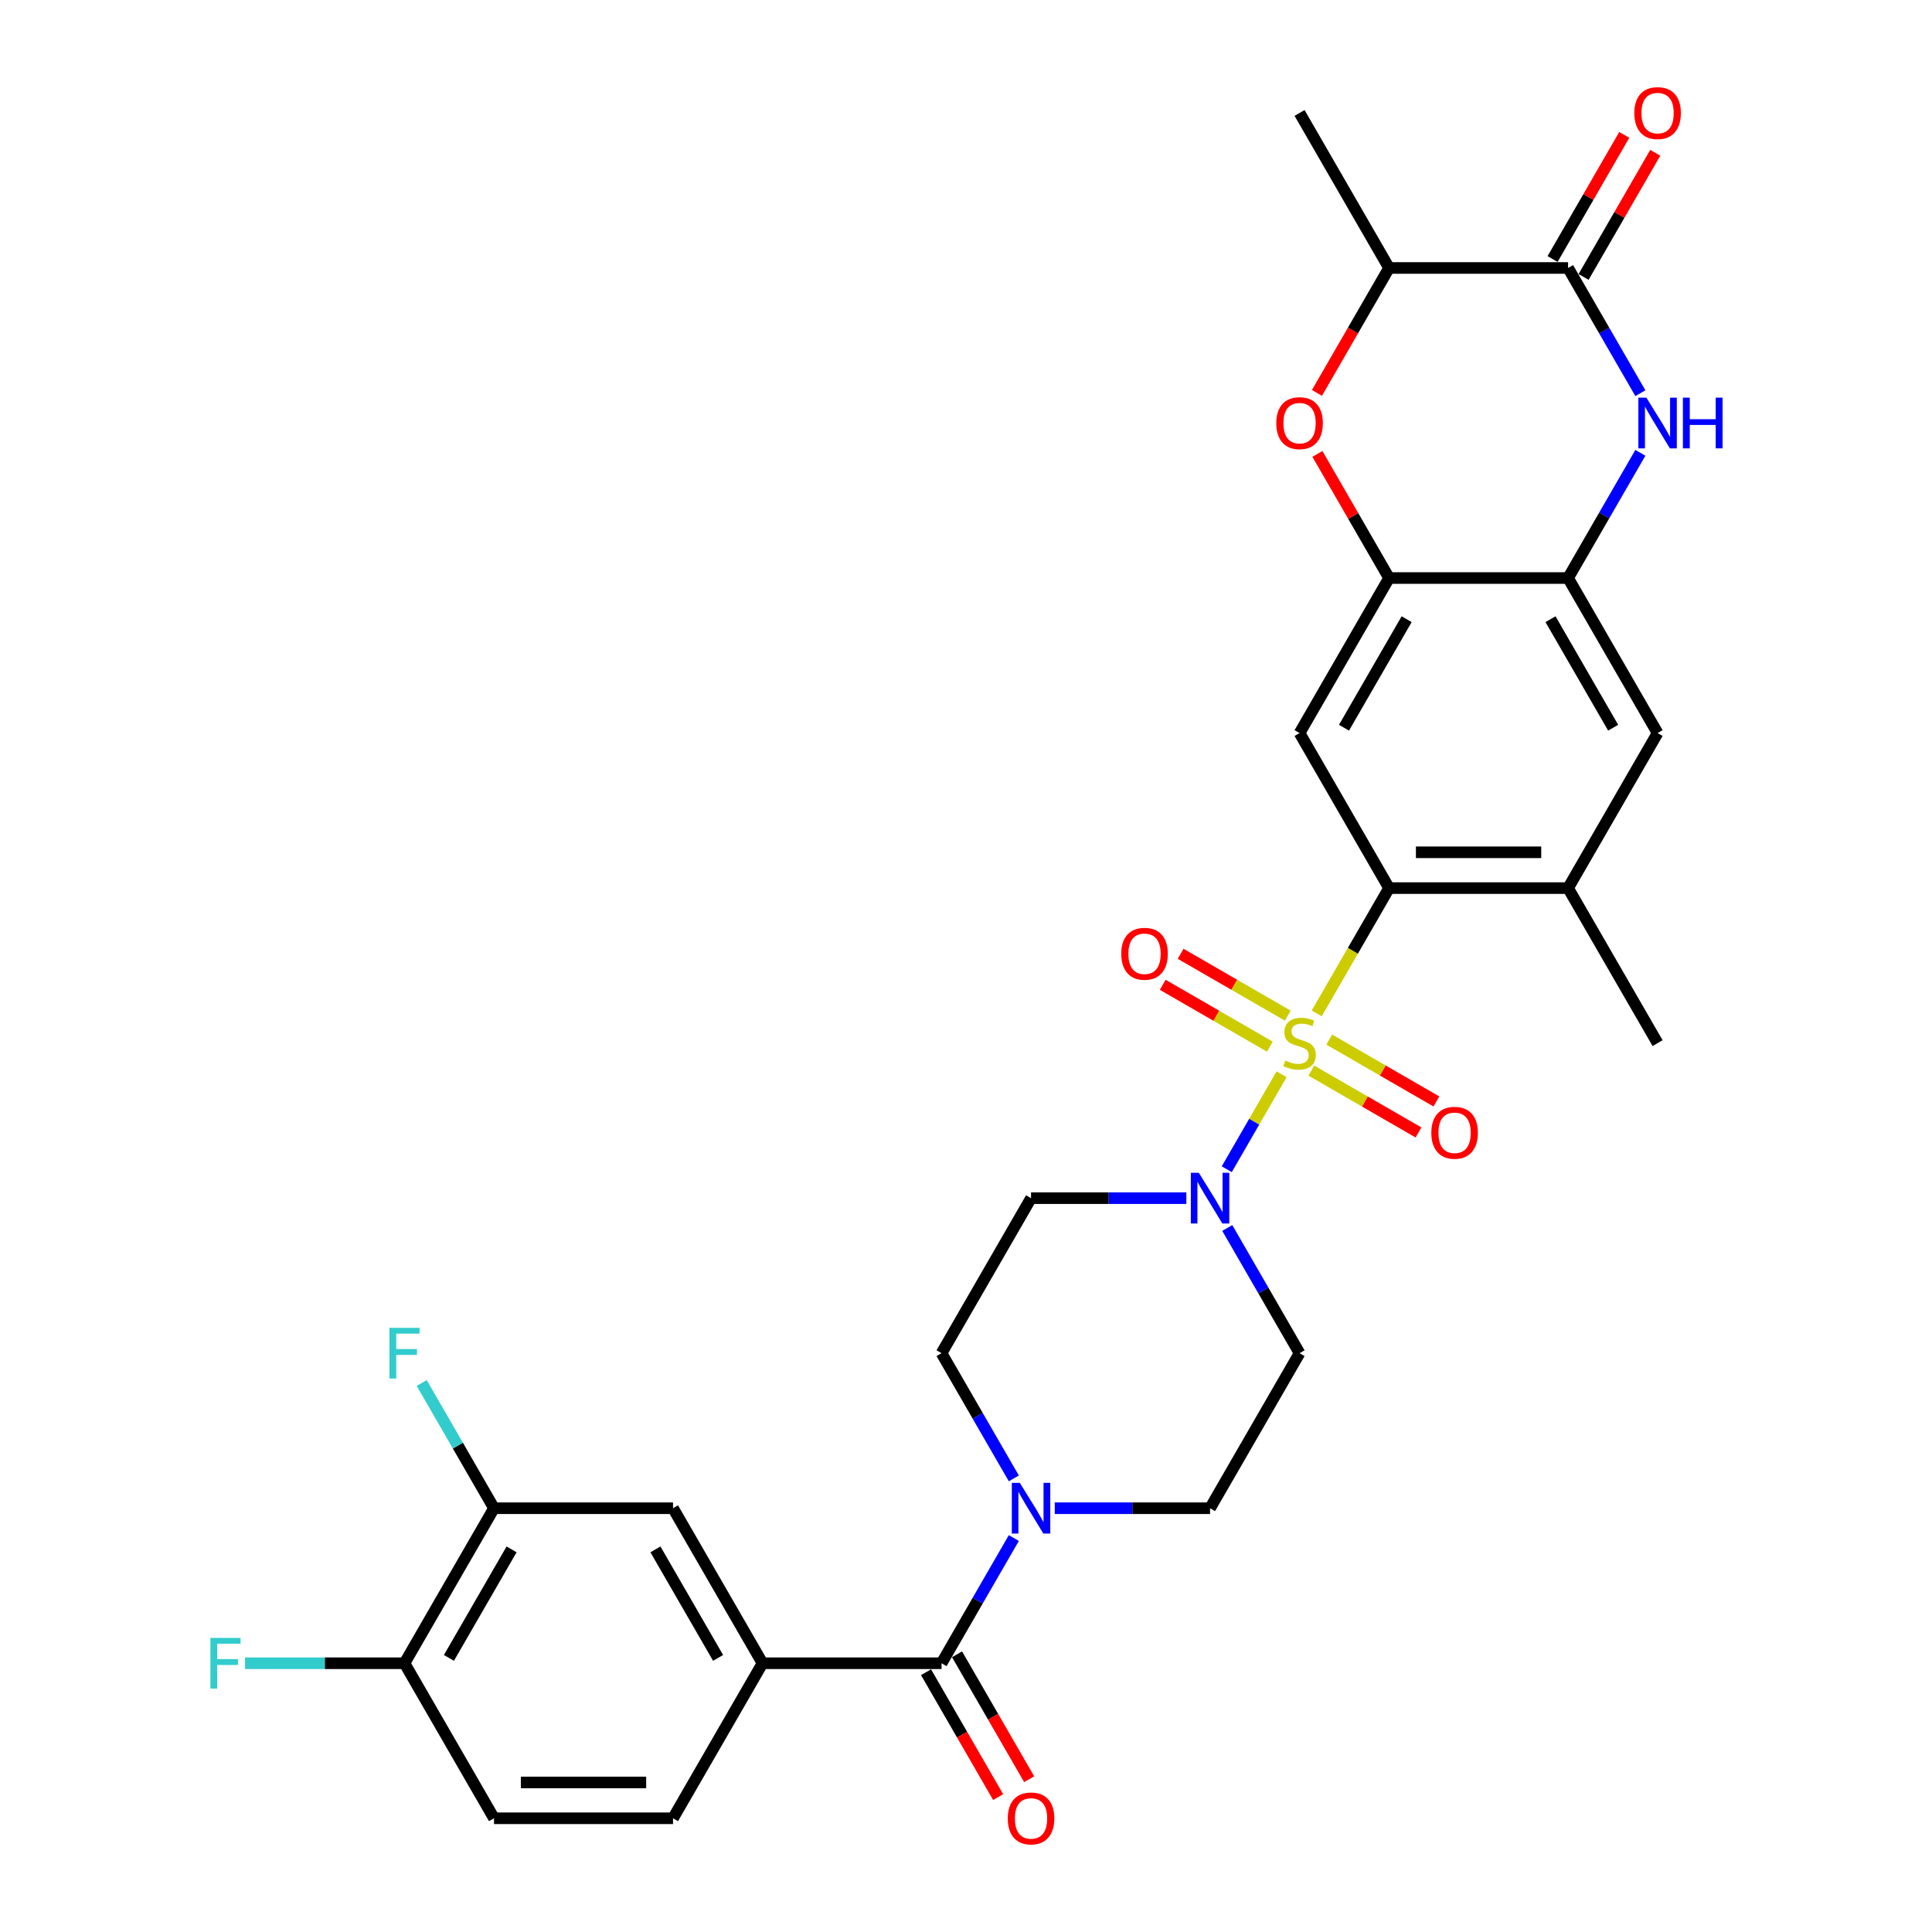 <?xml version='1.0' encoding='iso-8859-1'?>
<svg version='1.1' baseProfile='full'
              xmlns='http://www.w3.org/2000/svg'
                      xmlns:rdkit='http://www.rdkit.org/xml'
                      xmlns:xlink='http://www.w3.org/1999/xlink'
                  xml:space='preserve'
width='1000px' height='1000px' viewBox='0 0 1000 1000'>
<!-- END OF HEADER -->
<rect style='opacity:1.0;fill:#FFFFFF;stroke:none' width='1000' height='1000' x='0' y='0'> </rect>
<path class='bond-0' d='M 681.543,524.522 L 700.261,492.1' style='fill:none;fill-rule:evenodd;stroke:#CCCC00;stroke-width:6px;stroke-linecap:butt;stroke-linejoin:miter;stroke-opacity:1' />
<path class='bond-0' d='M 700.261,492.1 L 718.98,459.679' style='fill:none;fill-rule:evenodd;stroke:#000000;stroke-width:6px;stroke-linecap:butt;stroke-linejoin:miter;stroke-opacity:1' />
<path class='bond-1' d='M 663.354,556.026 L 649.161,580.609' style='fill:none;fill-rule:evenodd;stroke:#CCCC00;stroke-width:6px;stroke-linecap:butt;stroke-linejoin:miter;stroke-opacity:1' />
<path class='bond-1' d='M 649.161,580.609 L 634.967,605.193' style='fill:none;fill-rule:evenodd;stroke:#0000FF;stroke-width:6px;stroke-linecap:butt;stroke-linejoin:miter;stroke-opacity:1' />
<path class='bond-14' d='M 666.555,525.703 L 638.824,509.692' style='fill:none;fill-rule:evenodd;stroke:#CCCC00;stroke-width:6px;stroke-linecap:butt;stroke-linejoin:miter;stroke-opacity:1' />
<path class='bond-14' d='M 638.824,509.692 L 611.093,493.682' style='fill:none;fill-rule:evenodd;stroke:#FF0000;stroke-width:6px;stroke-linecap:butt;stroke-linejoin:miter;stroke-opacity:1' />
<path class='bond-14' d='M 657.289,541.751 L 629.558,525.741' style='fill:none;fill-rule:evenodd;stroke:#CCCC00;stroke-width:6px;stroke-linecap:butt;stroke-linejoin:miter;stroke-opacity:1' />
<path class='bond-14' d='M 629.558,525.741 L 601.828,509.731' style='fill:none;fill-rule:evenodd;stroke:#FF0000;stroke-width:6px;stroke-linecap:butt;stroke-linejoin:miter;stroke-opacity:1' />
<path class='bond-15' d='M 678.748,554.141 L 706.479,570.151' style='fill:none;fill-rule:evenodd;stroke:#CCCC00;stroke-width:6px;stroke-linecap:butt;stroke-linejoin:miter;stroke-opacity:1' />
<path class='bond-15' d='M 706.479,570.151 L 734.21,586.162' style='fill:none;fill-rule:evenodd;stroke:#FF0000;stroke-width:6px;stroke-linecap:butt;stroke-linejoin:miter;stroke-opacity:1' />
<path class='bond-15' d='M 688.014,538.092 L 715.745,554.103' style='fill:none;fill-rule:evenodd;stroke:#CCCC00;stroke-width:6px;stroke-linecap:butt;stroke-linejoin:miter;stroke-opacity:1' />
<path class='bond-15' d='M 715.745,554.103 L 743.476,570.113' style='fill:none;fill-rule:evenodd;stroke:#FF0000;stroke-width:6px;stroke-linecap:butt;stroke-linejoin:miter;stroke-opacity:1' />
<path class='bond-5' d='M 718.98,459.679 L 672.652,379.435' style='fill:none;fill-rule:evenodd;stroke:#000000;stroke-width:6px;stroke-linecap:butt;stroke-linejoin:miter;stroke-opacity:1' />
<path class='bond-11' d='M 718.98,459.679 L 811.637,459.679' style='fill:none;fill-rule:evenodd;stroke:#000000;stroke-width:6px;stroke-linecap:butt;stroke-linejoin:miter;stroke-opacity:1' />
<path class='bond-11' d='M 732.879,441.147 L 797.739,441.147' style='fill:none;fill-rule:evenodd;stroke:#000000;stroke-width:6px;stroke-linecap:butt;stroke-linejoin:miter;stroke-opacity:1' />
<path class='bond-16' d='M 614.055,620.165 L 573.861,620.165' style='fill:none;fill-rule:evenodd;stroke:#0000FF;stroke-width:6px;stroke-linecap:butt;stroke-linejoin:miter;stroke-opacity:1' />
<path class='bond-16' d='M 573.861,620.165 L 533.666,620.165' style='fill:none;fill-rule:evenodd;stroke:#000000;stroke-width:6px;stroke-linecap:butt;stroke-linejoin:miter;stroke-opacity:1' />
<path class='bond-17' d='M 635.235,635.602 L 653.944,668.005' style='fill:none;fill-rule:evenodd;stroke:#0000FF;stroke-width:6px;stroke-linecap:butt;stroke-linejoin:miter;stroke-opacity:1' />
<path class='bond-17' d='M 653.944,668.005 L 672.652,700.408' style='fill:none;fill-rule:evenodd;stroke:#000000;stroke-width:6px;stroke-linecap:butt;stroke-linejoin:miter;stroke-opacity:1' />
<path class='bond-2' d='M 849.053,234.385 L 830.345,266.789' style='fill:none;fill-rule:evenodd;stroke:#0000FF;stroke-width:6px;stroke-linecap:butt;stroke-linejoin:miter;stroke-opacity:1' />
<path class='bond-2' d='M 830.345,266.789 L 811.637,299.192' style='fill:none;fill-rule:evenodd;stroke:#000000;stroke-width:6px;stroke-linecap:butt;stroke-linejoin:miter;stroke-opacity:1' />
<path class='bond-3' d='M 849.053,203.512 L 830.345,171.109' style='fill:none;fill-rule:evenodd;stroke:#0000FF;stroke-width:6px;stroke-linecap:butt;stroke-linejoin:miter;stroke-opacity:1' />
<path class='bond-3' d='M 830.345,171.109 L 811.637,138.705' style='fill:none;fill-rule:evenodd;stroke:#000000;stroke-width:6px;stroke-linecap:butt;stroke-linejoin:miter;stroke-opacity:1' />
<path class='bond-23' d='M 819.661,143.338 L 838.209,111.213' style='fill:none;fill-rule:evenodd;stroke:#000000;stroke-width:6px;stroke-linecap:butt;stroke-linejoin:miter;stroke-opacity:1' />
<path class='bond-23' d='M 838.209,111.213 L 856.757,79.088' style='fill:none;fill-rule:evenodd;stroke:#FF0000;stroke-width:6px;stroke-linecap:butt;stroke-linejoin:miter;stroke-opacity:1' />
<path class='bond-23' d='M 803.613,134.072 L 822.16,101.947' style='fill:none;fill-rule:evenodd;stroke:#000000;stroke-width:6px;stroke-linecap:butt;stroke-linejoin:miter;stroke-opacity:1' />
<path class='bond-23' d='M 822.16,101.947 L 840.708,69.822' style='fill:none;fill-rule:evenodd;stroke:#FF0000;stroke-width:6px;stroke-linecap:butt;stroke-linejoin:miter;stroke-opacity:1' />
<path class='bond-33' d='M 811.637,138.705 L 718.98,138.705' style='fill:none;fill-rule:evenodd;stroke:#000000;stroke-width:6px;stroke-linecap:butt;stroke-linejoin:miter;stroke-opacity:1' />
<path class='bond-4' d='M 487.338,860.895 L 506.046,828.492' style='fill:none;fill-rule:evenodd;stroke:#000000;stroke-width:6px;stroke-linecap:butt;stroke-linejoin:miter;stroke-opacity:1' />
<path class='bond-4' d='M 506.046,828.492 L 524.754,796.088' style='fill:none;fill-rule:evenodd;stroke:#0000FF;stroke-width:6px;stroke-linecap:butt;stroke-linejoin:miter;stroke-opacity:1' />
<path class='bond-10' d='M 487.338,860.895 L 394.681,860.895' style='fill:none;fill-rule:evenodd;stroke:#000000;stroke-width:6px;stroke-linecap:butt;stroke-linejoin:miter;stroke-opacity:1' />
<path class='bond-24' d='M 479.313,865.528 L 497.979,897.857' style='fill:none;fill-rule:evenodd;stroke:#000000;stroke-width:6px;stroke-linecap:butt;stroke-linejoin:miter;stroke-opacity:1' />
<path class='bond-24' d='M 497.979,897.857 L 516.644,930.186' style='fill:none;fill-rule:evenodd;stroke:#FF0000;stroke-width:6px;stroke-linecap:butt;stroke-linejoin:miter;stroke-opacity:1' />
<path class='bond-24' d='M 495.362,856.262 L 514.027,888.591' style='fill:none;fill-rule:evenodd;stroke:#000000;stroke-width:6px;stroke-linecap:butt;stroke-linejoin:miter;stroke-opacity:1' />
<path class='bond-24' d='M 514.027,888.591 L 532.693,920.921' style='fill:none;fill-rule:evenodd;stroke:#FF0000;stroke-width:6px;stroke-linecap:butt;stroke-linejoin:miter;stroke-opacity:1' />
<path class='bond-6' d='M 672.652,379.435 L 718.98,299.192' style='fill:none;fill-rule:evenodd;stroke:#000000;stroke-width:6px;stroke-linecap:butt;stroke-linejoin:miter;stroke-opacity:1' />
<path class='bond-6' d='M 695.65,376.664 L 728.08,320.494' style='fill:none;fill-rule:evenodd;stroke:#000000;stroke-width:6px;stroke-linecap:butt;stroke-linejoin:miter;stroke-opacity:1' />
<path class='bond-8' d='M 718.98,299.192 L 700.433,267.067' style='fill:none;fill-rule:evenodd;stroke:#000000;stroke-width:6px;stroke-linecap:butt;stroke-linejoin:miter;stroke-opacity:1' />
<path class='bond-8' d='M 700.433,267.067 L 681.885,234.941' style='fill:none;fill-rule:evenodd;stroke:#FF0000;stroke-width:6px;stroke-linecap:butt;stroke-linejoin:miter;stroke-opacity:1' />
<path class='bond-32' d='M 718.98,299.192 L 811.637,299.192' style='fill:none;fill-rule:evenodd;stroke:#000000;stroke-width:6px;stroke-linecap:butt;stroke-linejoin:miter;stroke-opacity:1' />
<path class='bond-7' d='M 811.637,299.192 L 857.966,379.435' style='fill:none;fill-rule:evenodd;stroke:#000000;stroke-width:6px;stroke-linecap:butt;stroke-linejoin:miter;stroke-opacity:1' />
<path class='bond-7' d='M 802.538,320.494 L 834.968,376.664' style='fill:none;fill-rule:evenodd;stroke:#000000;stroke-width:6px;stroke-linecap:butt;stroke-linejoin:miter;stroke-opacity:1' />
<path class='bond-12' d='M 681.65,203.364 L 700.315,171.035' style='fill:none;fill-rule:evenodd;stroke:#FF0000;stroke-width:6px;stroke-linecap:butt;stroke-linejoin:miter;stroke-opacity:1' />
<path class='bond-12' d='M 700.315,171.035 L 718.98,138.705' style='fill:none;fill-rule:evenodd;stroke:#000000;stroke-width:6px;stroke-linecap:butt;stroke-linejoin:miter;stroke-opacity:1' />
<path class='bond-9' d='M 545.934,780.652 L 586.129,780.652' style='fill:none;fill-rule:evenodd;stroke:#0000FF;stroke-width:6px;stroke-linecap:butt;stroke-linejoin:miter;stroke-opacity:1' />
<path class='bond-9' d='M 586.129,780.652 L 626.323,780.652' style='fill:none;fill-rule:evenodd;stroke:#000000;stroke-width:6px;stroke-linecap:butt;stroke-linejoin:miter;stroke-opacity:1' />
<path class='bond-31' d='M 524.754,765.215 L 506.046,732.812' style='fill:none;fill-rule:evenodd;stroke:#0000FF;stroke-width:6px;stroke-linecap:butt;stroke-linejoin:miter;stroke-opacity:1' />
<path class='bond-31' d='M 506.046,732.812 L 487.338,700.408' style='fill:none;fill-rule:evenodd;stroke:#000000;stroke-width:6px;stroke-linecap:butt;stroke-linejoin:miter;stroke-opacity:1' />
<path class='bond-18' d='M 394.681,860.895 L 348.352,780.652' style='fill:none;fill-rule:evenodd;stroke:#000000;stroke-width:6px;stroke-linecap:butt;stroke-linejoin:miter;stroke-opacity:1' />
<path class='bond-18' d='M 371.683,858.124 L 339.253,801.954' style='fill:none;fill-rule:evenodd;stroke:#000000;stroke-width:6px;stroke-linecap:butt;stroke-linejoin:miter;stroke-opacity:1' />
<path class='bond-25' d='M 394.681,860.895 L 348.352,941.138' style='fill:none;fill-rule:evenodd;stroke:#000000;stroke-width:6px;stroke-linecap:butt;stroke-linejoin:miter;stroke-opacity:1' />
<path class='bond-13' d='M 811.637,459.679 L 857.966,379.435' style='fill:none;fill-rule:evenodd;stroke:#000000;stroke-width:6px;stroke-linecap:butt;stroke-linejoin:miter;stroke-opacity:1' />
<path class='bond-29' d='M 811.637,459.679 L 857.966,539.922' style='fill:none;fill-rule:evenodd;stroke:#000000;stroke-width:6px;stroke-linecap:butt;stroke-linejoin:miter;stroke-opacity:1' />
<path class='bond-30' d='M 718.98,138.705 L 672.652,58.462' style='fill:none;fill-rule:evenodd;stroke:#000000;stroke-width:6px;stroke-linecap:butt;stroke-linejoin:miter;stroke-opacity:1' />
<path class='bond-21' d='M 533.666,620.165 L 487.338,700.408' style='fill:none;fill-rule:evenodd;stroke:#000000;stroke-width:6px;stroke-linecap:butt;stroke-linejoin:miter;stroke-opacity:1' />
<path class='bond-20' d='M 672.652,700.408 L 626.323,780.652' style='fill:none;fill-rule:evenodd;stroke:#000000;stroke-width:6px;stroke-linecap:butt;stroke-linejoin:miter;stroke-opacity:1' />
<path class='bond-19' d='M 348.352,780.652 L 255.695,780.652' style='fill:none;fill-rule:evenodd;stroke:#000000;stroke-width:6px;stroke-linecap:butt;stroke-linejoin:miter;stroke-opacity:1' />
<path class='bond-27' d='M 255.695,780.652 L 236.987,748.248' style='fill:none;fill-rule:evenodd;stroke:#000000;stroke-width:6px;stroke-linecap:butt;stroke-linejoin:miter;stroke-opacity:1' />
<path class='bond-27' d='M 236.987,748.248 L 218.279,715.845' style='fill:none;fill-rule:evenodd;stroke:#33CCCC;stroke-width:6px;stroke-linecap:butt;stroke-linejoin:miter;stroke-opacity:1' />
<path class='bond-34' d='M 255.695,780.652 L 209.367,860.895' style='fill:none;fill-rule:evenodd;stroke:#000000;stroke-width:6px;stroke-linecap:butt;stroke-linejoin:miter;stroke-opacity:1' />
<path class='bond-34' d='M 264.795,801.954 L 232.365,858.124' style='fill:none;fill-rule:evenodd;stroke:#000000;stroke-width:6px;stroke-linecap:butt;stroke-linejoin:miter;stroke-opacity:1' />
<path class='bond-22' d='M 209.367,860.895 L 255.695,941.138' style='fill:none;fill-rule:evenodd;stroke:#000000;stroke-width:6px;stroke-linecap:butt;stroke-linejoin:miter;stroke-opacity:1' />
<path class='bond-28' d='M 209.367,860.895 L 168.097,860.895' style='fill:none;fill-rule:evenodd;stroke:#000000;stroke-width:6px;stroke-linecap:butt;stroke-linejoin:miter;stroke-opacity:1' />
<path class='bond-28' d='M 168.097,860.895 L 126.828,860.895' style='fill:none;fill-rule:evenodd;stroke:#33CCCC;stroke-width:6px;stroke-linecap:butt;stroke-linejoin:miter;stroke-opacity:1' />
<path class='bond-26' d='M 348.352,941.138 L 255.695,941.138' style='fill:none;fill-rule:evenodd;stroke:#000000;stroke-width:6px;stroke-linecap:butt;stroke-linejoin:miter;stroke-opacity:1' />
<path class='bond-26' d='M 334.454,922.607 L 269.594,922.607' style='fill:none;fill-rule:evenodd;stroke:#000000;stroke-width:6px;stroke-linecap:butt;stroke-linejoin:miter;stroke-opacity:1' />
<path  class='atom-0' d='M 665.239 548.928
Q 665.536 549.039, 666.759 549.558
Q 667.982 550.077, 669.316 550.411
Q 670.687 550.707, 672.022 550.707
Q 674.505 550.707, 675.95 549.521
Q 677.396 548.298, 677.396 546.185
Q 677.396 544.74, 676.654 543.85
Q 675.95 542.961, 674.838 542.479
Q 673.726 541.997, 671.873 541.441
Q 669.538 540.737, 668.13 540.07
Q 666.759 539.403, 665.758 537.995
Q 664.794 536.586, 664.794 534.214
Q 664.794 530.916, 667.018 528.877
Q 669.279 526.839, 673.726 526.839
Q 676.766 526.839, 680.212 528.284
L 679.36 531.138
Q 676.21 529.841, 673.838 529.841
Q 671.28 529.841, 669.872 530.916
Q 668.464 531.953, 668.501 533.769
Q 668.501 535.178, 669.205 536.03
Q 669.946 536.883, 670.984 537.364
Q 672.059 537.846, 673.838 538.402
Q 676.21 539.143, 677.618 539.885
Q 679.026 540.626, 680.027 542.146
Q 681.065 543.628, 681.065 546.185
Q 681.065 549.818, 678.619 551.782
Q 676.21 553.709, 672.17 553.709
Q 669.835 553.709, 668.056 553.19
Q 666.314 552.708, 664.238 551.856
L 665.239 548.928
' fill='#CCCC00'/>
<path  class='atom-2' d='M 620.523 607.045
L 629.121 620.943
Q 629.974 622.315, 631.345 624.798
Q 632.716 627.281, 632.791 627.429
L 632.791 607.045
L 636.275 607.045
L 636.275 633.285
L 632.679 633.285
L 623.451 618.09
Q 622.376 616.311, 621.227 614.272
Q 620.115 612.234, 619.782 611.604
L 619.782 633.285
L 616.372 633.285
L 616.372 607.045
L 620.523 607.045
' fill='#0000FF'/>
<path  class='atom-3' d='M 852.165 205.828
L 860.764 219.727
Q 861.616 221.098, 862.988 223.581
Q 864.359 226.065, 864.433 226.213
L 864.433 205.828
L 867.917 205.828
L 867.917 232.069
L 864.322 232.069
L 855.093 216.873
Q 854.018 215.094, 852.869 213.056
Q 851.758 211.017, 851.424 210.387
L 851.424 232.069
L 848.014 232.069
L 848.014 205.828
L 852.165 205.828
' fill='#0000FF'/>
<path  class='atom-3' d='M 871.067 205.828
L 874.625 205.828
L 874.625 216.984
L 888.042 216.984
L 888.042 205.828
L 891.6 205.828
L 891.6 232.069
L 888.042 232.069
L 888.042 219.949
L 874.625 219.949
L 874.625 232.069
L 871.067 232.069
L 871.067 205.828
' fill='#0000FF'/>
<path  class='atom-9' d='M 660.606 219.023
Q 660.606 212.722, 663.719 209.201
Q 666.833 205.68, 672.652 205.68
Q 678.47 205.68, 681.584 209.201
Q 684.697 212.722, 684.697 219.023
Q 684.697 225.398, 681.547 229.03
Q 678.396 232.625, 672.652 232.625
Q 666.87 232.625, 663.719 229.03
Q 660.606 225.435, 660.606 219.023
M 672.652 229.66
Q 676.654 229.66, 678.804 226.991
Q 680.991 224.286, 680.991 219.023
Q 680.991 213.871, 678.804 211.277
Q 676.654 208.645, 672.652 208.645
Q 668.649 208.645, 666.462 211.24
Q 664.313 213.834, 664.313 219.023
Q 664.313 224.323, 666.462 226.991
Q 668.649 229.66, 672.652 229.66
' fill='#FF0000'/>
<path  class='atom-10' d='M 527.866 767.531
L 536.464 781.43
Q 537.317 782.801, 538.688 785.285
Q 540.059 787.768, 540.134 787.916
L 540.134 767.531
L 543.618 767.531
L 543.618 793.772
L 540.022 793.772
L 530.794 778.576
Q 529.719 776.797, 528.57 774.759
Q 527.458 772.72, 527.125 772.09
L 527.125 793.772
L 523.715 793.772
L 523.715 767.531
L 527.866 767.531
' fill='#0000FF'/>
<path  class='atom-15' d='M 580.363 493.667
Q 580.363 487.367, 583.476 483.846
Q 586.589 480.325, 592.408 480.325
Q 598.227 480.325, 601.34 483.846
Q 604.454 487.367, 604.454 493.667
Q 604.454 500.042, 601.303 503.674
Q 598.153 507.269, 592.408 507.269
Q 586.627 507.269, 583.476 503.674
Q 580.363 500.079, 580.363 493.667
M 592.408 504.304
Q 596.411 504.304, 598.561 501.636
Q 600.747 498.93, 600.747 493.667
Q 600.747 488.516, 598.561 485.921
Q 596.411 483.29, 592.408 483.29
Q 588.406 483.29, 586.219 485.884
Q 584.069 488.479, 584.069 493.667
Q 584.069 498.967, 586.219 501.636
Q 588.406 504.304, 592.408 504.304
' fill='#FF0000'/>
<path  class='atom-16' d='M 740.85 586.324
Q 740.85 580.024, 743.963 576.503
Q 747.076 572.982, 752.895 572.982
Q 758.714 572.982, 761.827 576.503
Q 764.94 580.024, 764.94 586.324
Q 764.94 592.699, 761.79 596.331
Q 758.64 599.926, 752.895 599.926
Q 747.113 599.926, 743.963 596.331
Q 740.85 592.736, 740.85 586.324
M 752.895 596.961
Q 756.898 596.961, 759.047 594.293
Q 761.234 591.587, 761.234 586.324
Q 761.234 581.173, 759.047 578.578
Q 756.898 575.947, 752.895 575.947
Q 748.892 575.947, 746.705 578.541
Q 744.556 581.136, 744.556 586.324
Q 744.556 591.624, 746.705 594.293
Q 748.892 596.961, 752.895 596.961
' fill='#FF0000'/>
<path  class='atom-24' d='M 845.92 58.536
Q 845.92 52.236, 849.033 48.715
Q 852.147 45.194, 857.966 45.194
Q 863.784 45.194, 866.898 48.715
Q 870.011 52.236, 870.011 58.536
Q 870.011 64.911, 866.861 68.543
Q 863.71 72.138, 857.966 72.138
Q 852.184 72.138, 849.033 68.543
Q 845.92 64.948, 845.92 58.536
M 857.966 69.173
Q 861.968 69.173, 864.118 66.505
Q 866.305 63.799, 866.305 58.536
Q 866.305 53.384, 864.118 50.79
Q 861.968 48.159, 857.966 48.159
Q 853.963 48.159, 851.776 50.753
Q 849.626 53.347, 849.626 58.536
Q 849.626 63.836, 851.776 66.505
Q 853.963 69.173, 857.966 69.173
' fill='#FF0000'/>
<path  class='atom-25' d='M 521.621 941.212
Q 521.621 934.912, 524.734 931.391
Q 527.847 927.87, 533.666 927.87
Q 539.485 927.87, 542.598 931.391
Q 545.712 934.912, 545.712 941.212
Q 545.712 947.587, 542.561 951.219
Q 539.411 954.814, 533.666 954.814
Q 527.884 954.814, 524.734 951.219
Q 521.621 947.624, 521.621 941.212
M 533.666 951.849
Q 537.669 951.849, 539.819 949.181
Q 542.005 946.475, 542.005 941.212
Q 542.005 936.061, 539.819 933.466
Q 537.669 930.835, 533.666 930.835
Q 529.663 930.835, 527.477 933.429
Q 525.327 936.024, 525.327 941.212
Q 525.327 946.512, 527.477 949.181
Q 529.663 951.849, 533.666 951.849
' fill='#FF0000'/>
<path  class='atom-28' d='M 201.565 687.288
L 217.168 687.288
L 217.168 690.29
L 205.086 690.29
L 205.086 698.259
L 215.834 698.259
L 215.834 701.298
L 205.086 701.298
L 205.086 713.529
L 201.565 713.529
L 201.565 687.288
' fill='#33CCCC'/>
<path  class='atom-29' d='M 108.908 847.775
L 124.511 847.775
L 124.511 850.777
L 112.429 850.777
L 112.429 858.745
L 123.177 858.745
L 123.177 861.785
L 112.429 861.785
L 112.429 874.015
L 108.908 874.015
L 108.908 847.775
' fill='#33CCCC'/>
</svg>

